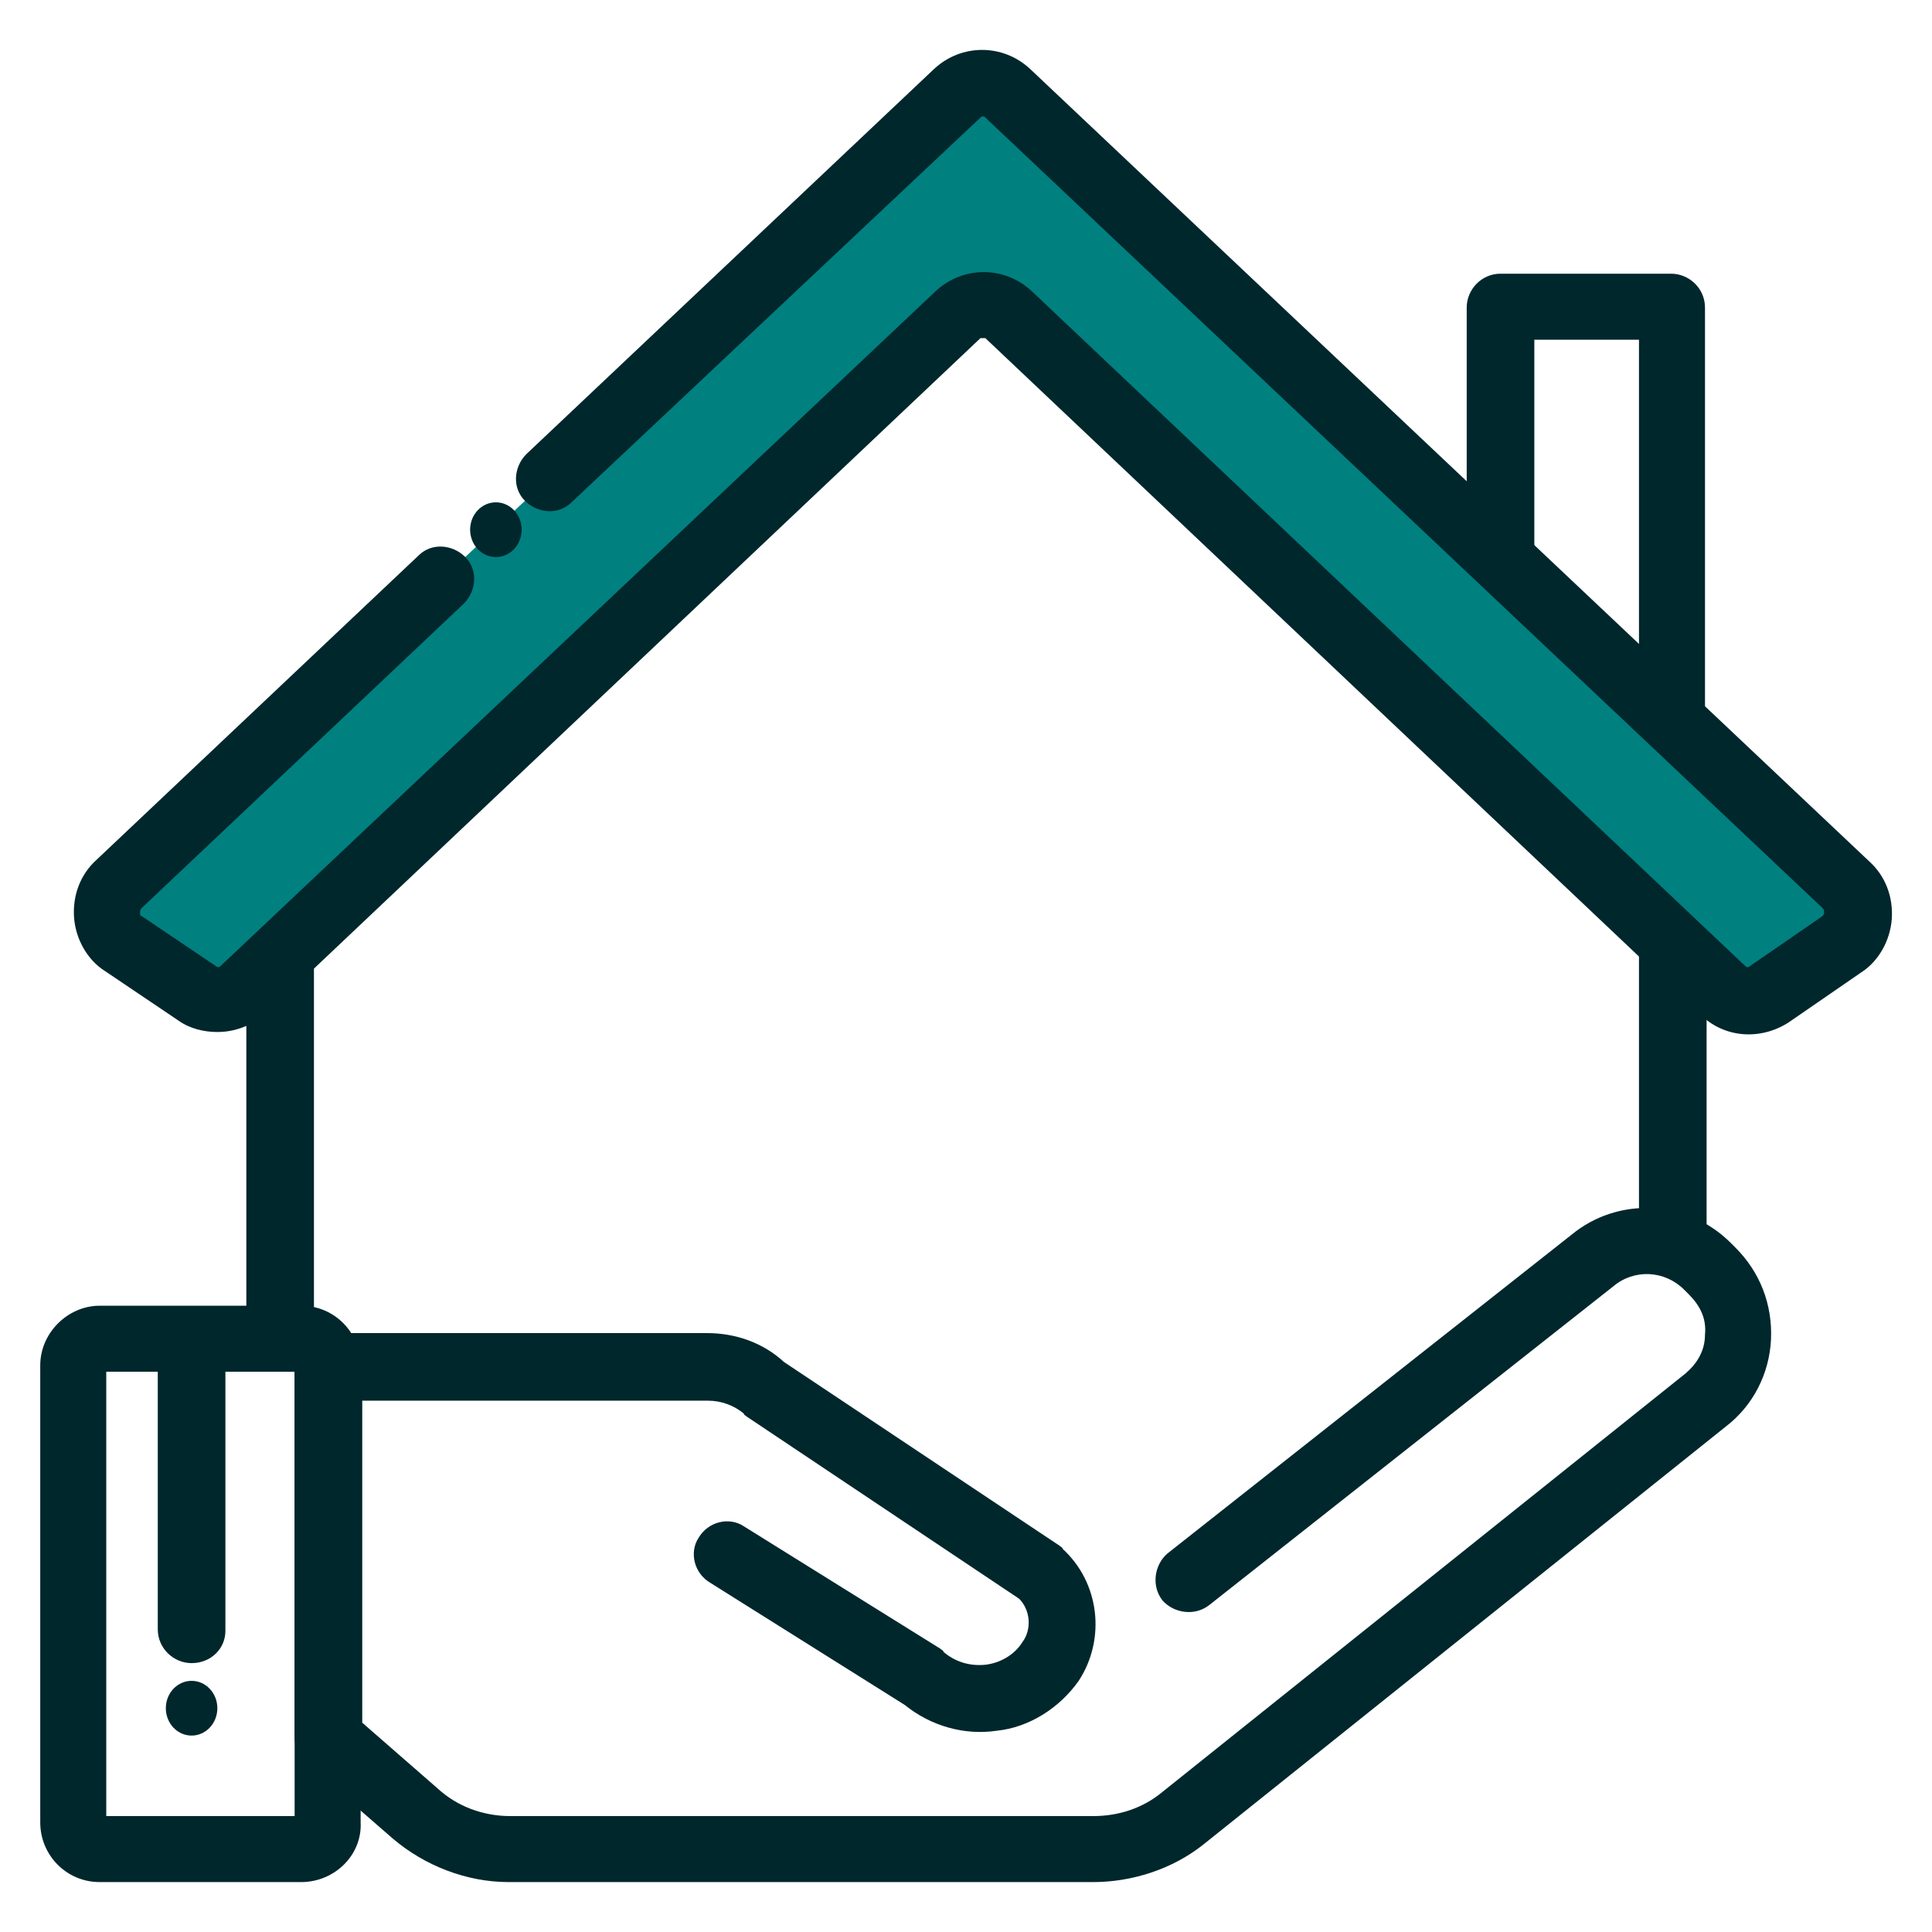 <?xml version="1.0" encoding="utf-8"?>
<!-- Generator: Adobe Illustrator 25.3.1, SVG Export Plug-In . SVG Version: 6.00 Build 0)  -->
<svg version="1.1" id="Capa_1" xmlns="http://www.w3.org/2000/svg" xmlns:xlink="http://www.w3.org/1999/xlink" x="0px" y="0px"
	 width="120px" height="120px" viewBox="0 0 120 120" style="enable-background:new 0 0 120 120;" xml:space="preserve">
<style type="text/css">
	.st0{fill:#018080;}
	.st1{fill:#00272C;}
</style>
<g>
	<g>
		<path class="st0" d="M27.3,36.1l-20,18.9c-1.1,1-1,2.9,0.3,3.7l4.6,3.1c0.9,0.6,2.1,0.5,2.8-0.2l44.4-41.9c0.9-0.8,2.3-0.8,3.1,0
			L107,61.5c0.8,0.7,2,0.8,2.8,0.2l4.5-3.1c1.2-0.8,1.4-2.6,0.3-3.7L62.6,5.8c-0.9-0.8-2.3-0.8-3.1,0L34.1,29.7"/>
	</g>
	<g>
		<g>
			<path class="st1" d="M18.7,116.9H6.2c-2.1,0-3.7-1.7-3.7-3.7V84.8c0-2,1.7-3.7,3.7-3.7h12.5c2.1,0,3.7,1.7,3.7,3.7v28.4
				C22.5,115.2,20.8,116.9,18.7,116.9z M6.6,112.8h11.7V85.2H6.6V112.8z"/>
		</g>
		<g>
			<path class="st1" d="M67.9,116.9H31.6c-2.6,0-5.2-1-7.2-2.7l-5.4-4.7c-0.5-0.4-0.7-1-0.7-1.6l0-23c0-1.1,0.9-2.1,2.1-2.1h23.5
				c1.8,0,3.5,0.6,4.8,1.8l17.1,11.4c0.1,0.1,0.2,0.1,0.2,0.2c2.3,2.1,2.7,5.6,1,8.2c-1.2,1.7-3.1,2.9-5.1,3.1
				c-2,0.3-4.1-0.3-5.7-1.6l-12.1-7.6c-1-0.6-1.3-1.9-0.7-2.8c0.6-1,1.9-1.3,2.8-0.7l12.2,7.6c0.1,0.1,0.2,0.1,0.2,0.2
				c0.7,0.6,1.6,0.9,2.6,0.8c0.9-0.1,1.8-0.6,2.3-1.4c0.6-0.8,0.5-2-0.2-2.7L46.4,88c-0.1-0.1-0.2-0.1-0.2-0.2
				c-0.6-0.5-1.4-0.8-2.2-0.8H22.5l0,20l4.7,4.1c1.2,1.1,2.8,1.7,4.5,1.7h36.2c1.6,0,3.1-0.5,4.3-1.5l32.5-26
				c0.7-0.6,1.2-1.4,1.2-2.4c0.1-1-0.3-1.8-1-2.5l-0.3-0.3c-1.2-1.2-3.1-1.3-4.4-0.2L75.1,99.7c-0.9,0.7-2.2,0.5-2.9-0.3
				c-0.7-0.9-0.5-2.2,0.3-2.9l25.1-19.8c2.9-2.4,7.2-2.2,9.9,0.5l0.3,0.3c1.5,1.5,2.3,3.5,2.2,5.7c-0.1,2.1-1.1,4.1-2.8,5.4
				l-32.5,26C72.8,116.1,70.3,116.9,67.9,116.9z"/>
		</g>
	</g>
	<g>
		<path class="st1" d="M103.9,79.2c-1.1,0-2.1-0.9-2.1-2.1v-18c0-1.1,0.9-2.1,2.1-2.1s2.1,0.9,2.1,2.1v18
			C106,78.2,105.1,79.2,103.9,79.2z"/>
	</g>
	<g>
		<path class="st1" d="M17.4,85.2c-1.1,0-2.1-0.9-2.1-2.1V59.7c0-1.1,0.9-2.1,2.1-2.1c1.1,0,2.1,0.9,2.1,2.1v23.5
			C19.5,84.3,18.5,85.2,17.4,85.2z"/>
	</g>
	<g>
		<path class="st1" d="M13.5,64.1c-0.8,0-1.7-0.2-2.4-0.7l-4.6-3.1c-1.1-0.7-1.8-2-1.9-3.3c-0.1-1.4,0.4-2.7,1.4-3.6l20-18.9
			c0.8-0.8,2.1-0.7,2.9,0.1s0.7,2.1-0.1,2.9l-20,18.9c-0.1,0.1-0.1,0.2-0.1,0.3c0,0.1,0,0.2,0.1,0.2l4.6,3.1c0.1,0.1,0.2,0.1,0.3,0
			l44.4-41.9c1.7-1.6,4.3-1.6,6,0L108.4,60c0.1,0.1,0.2,0.1,0.3,0l4.5-3.1c0.1-0.1,0.1-0.2,0.1-0.2c0-0.1,0-0.2-0.1-0.3L61.2,7.3
			c-0.1-0.1-0.2-0.1-0.3,0L35.5,31.2c-0.8,0.8-2.1,0.7-2.9-0.1c-0.8-0.8-0.7-2.1,0.1-2.9L58,4.3c1.7-1.6,4.3-1.6,6,0l52.1,49.2
			c1,0.9,1.5,2.2,1.4,3.6c-0.1,1.3-0.8,2.6-1.9,3.3l-4.5,3.1c-1.7,1.1-3.9,1-5.4-0.4L61.2,21C61.1,21,61,21,60.9,21L16.5,63
			C15.6,63.7,14.6,64.1,13.5,64.1z"/>
	</g>
	<g>
		<ellipse class="st1" cx="30.8" cy="32.9" rx="1.6" ry="1.7"/>
	</g>
	<g>
		<path class="st1" d="M103.9,46.2c-1.1,0-2.1-0.9-2.1-2.1v-23h-6.5v13.2c0,1.1-0.9,2.1-2.1,2.1c-1.1,0-2.1-0.9-2.1-2.1V19.1
			c0-1.1,0.9-2.1,2.1-2.1h10.6c1.1,0,2.1,0.9,2.1,2.1v25.1C106,45.3,105.1,46.2,103.9,46.2z"/>
	</g>
	<g>
		<path class="st1" d="M11.9,103.3c-1.1,0-2.1-0.9-2.1-2.1V83.8c0-1.1,0.9-2.1,2.1-2.1s2.1,0.9,2.1,2.1v17.5
			C14,102.4,13.1,103.3,11.9,103.3z"/>
	</g>
	<g>
		<ellipse class="st1" cx="11.9" cy="106.1" rx="1.6" ry="1.7"/>
	</g>
</g>
</svg>
